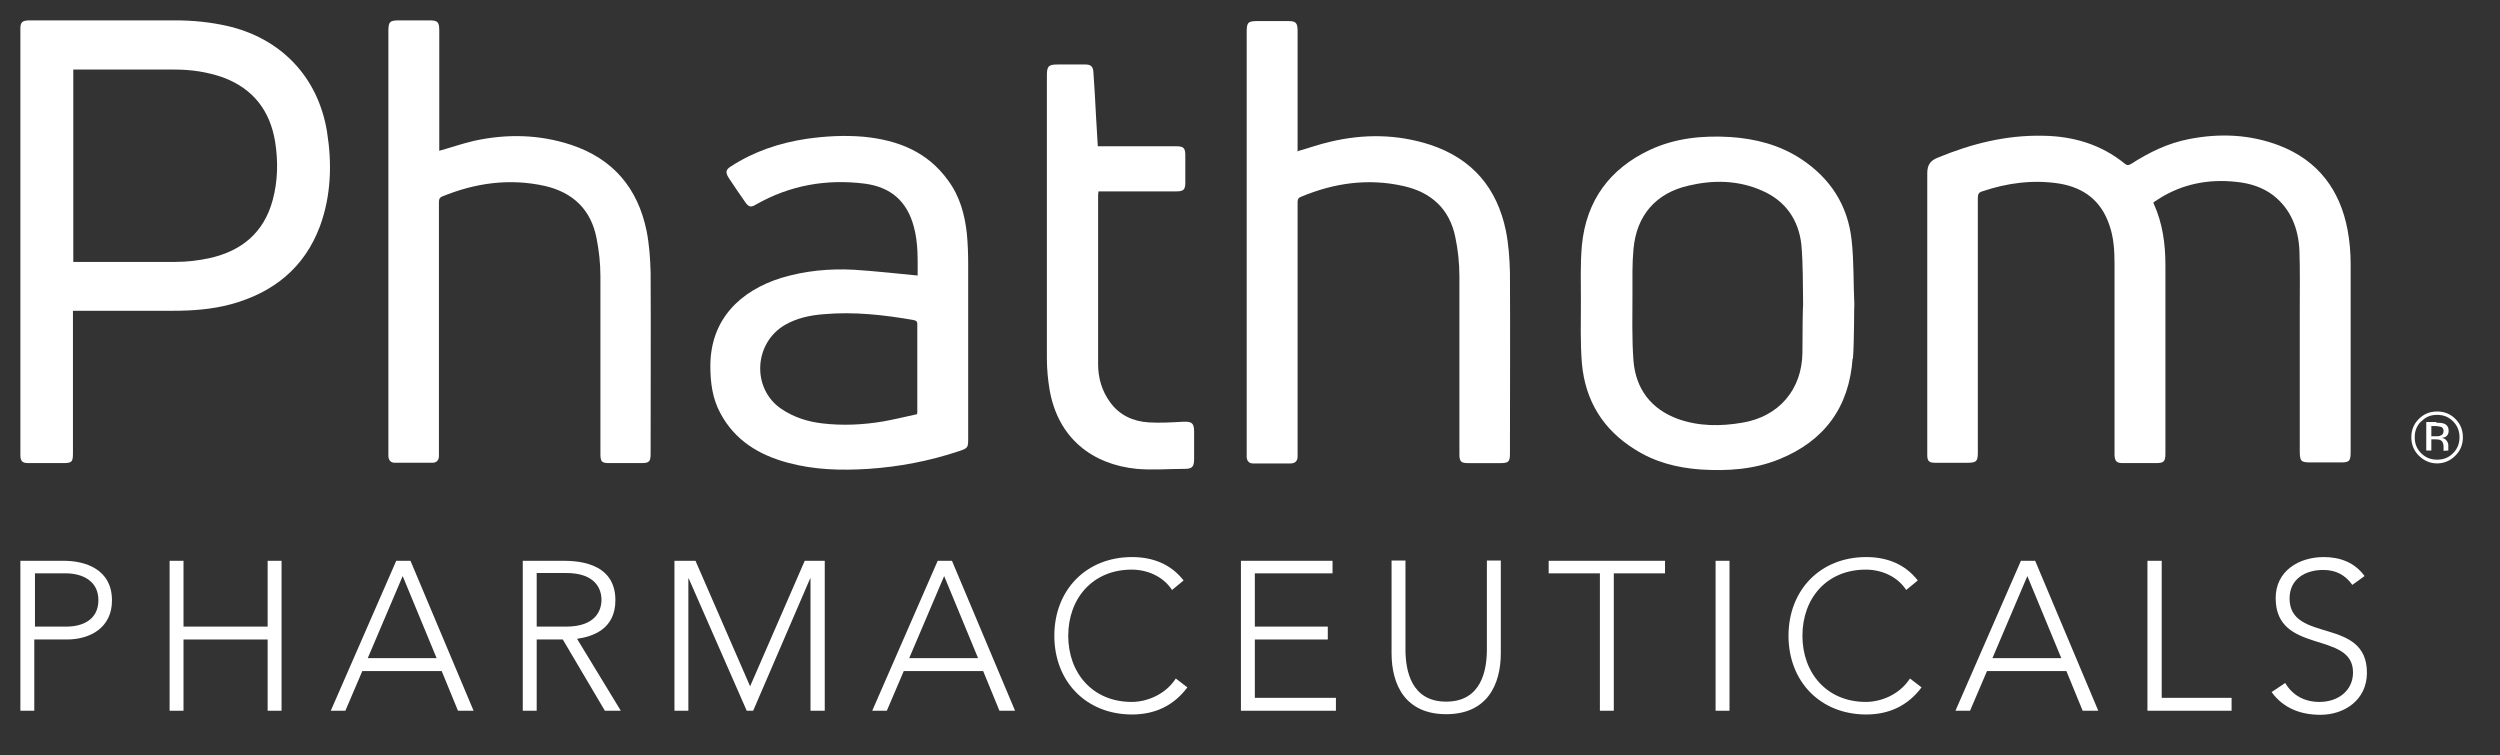 <svg width="139" height="42" viewBox="0 0 139 42" fill="none" xmlns="http://www.w3.org/2000/svg">
<rect x="0" y="0" width="139" height="42" fill="#333333" stroke="none"/>
<path d="M1.152 31.18H3.547C4.717 31.18 6.226 31.632 6.226 33.386C6.226 34.895 5.018 35.556 3.717 35.556H1.906V39.517H1.133V31.18H1.152ZM1.925 34.839H3.698C4.585 34.839 5.471 34.462 5.471 33.368C5.471 32.274 4.547 31.878 3.66 31.878H1.944V34.839H1.925Z" fill="white"/>
<path d="M9.43 31.18H10.203V34.839H14.881V31.18H15.654V39.517H14.881V35.556H10.203V39.517H9.43V31.18Z" fill="white"/>
<path d="M22.031 31.18H22.823L26.331 39.517H25.464L24.558 37.31H20.145L19.202 39.517H18.391L22.031 31.18ZM22.389 32.029L20.447 36.593H24.276L22.389 32.029Z" fill="white"/>
<path d="M29.066 31.18H31.254C31.915 31.18 34.216 31.18 34.216 33.368C34.216 34.952 33.009 35.386 32.084 35.518L34.517 39.517H33.631L31.292 35.556H29.84V39.517H29.066V31.18ZM29.84 34.839H31.481C33.122 34.839 33.442 33.934 33.442 33.349C33.442 32.764 33.122 31.859 31.481 31.859H29.84V34.82V34.839Z" fill="white"/>
<path d="M37.5 31.18H38.669L41.706 38.159L44.743 31.18H45.856V39.517H45.064V32.16H45.045L41.876 39.517H41.518L38.292 32.16H38.273V39.517H37.5V31.18Z" fill="white"/>
<path d="M52.136 31.18H52.929L56.437 39.517H55.569L54.664 37.31H50.25L49.307 39.517H48.496L52.136 31.18ZM52.495 32.029L50.552 36.593H54.381L52.495 32.029Z" fill="white"/>
<path d="M66.034 38.197C65.242 39.272 64.166 39.725 62.941 39.725C60.394 39.725 58.621 37.895 58.621 35.349C58.621 32.802 60.394 30.973 62.941 30.973C64.072 30.973 65.091 31.35 65.808 32.274L65.166 32.802C64.657 32.029 63.77 31.671 62.922 31.671C60.752 31.671 59.394 33.274 59.394 35.349C59.394 37.423 60.752 39.027 62.922 39.027C63.752 39.027 64.789 38.631 65.374 37.725L66.015 38.216L66.034 38.197Z" fill="white"/>
<path d="M68.996 31.18H74.089V31.878H69.769V34.839H73.825V35.556H69.769V38.8H74.277V39.517H68.996V31.18Z" fill="white"/>
<path d="M83.445 36.313C83.445 38.086 82.671 39.709 80.408 39.709C78.144 39.709 77.371 38.086 77.371 36.313V31.164H78.144V36.106C78.144 37.294 78.465 39.011 80.408 39.011C82.351 39.011 82.671 37.294 82.671 36.106V31.164H83.445V36.313Z" fill="white"/>
<path d="M88.954 31.878H86.106V31.18H92.575V31.878H89.727V39.517H88.954V31.878Z" fill="white"/>
<path d="M96.16 31.18H95.387V39.517H96.16V31.18Z" fill="white"/>
<path d="M106.854 38.197C106.062 39.272 104.987 39.725 103.761 39.725C101.214 39.725 99.441 37.895 99.441 35.349C99.441 32.802 101.214 30.973 103.761 30.973C104.893 30.973 105.911 31.35 106.628 32.274L105.986 32.802C105.477 32.029 104.591 31.671 103.742 31.671C101.554 31.671 100.215 33.274 100.215 35.349C100.215 37.423 101.573 39.027 103.742 39.027C104.572 39.027 105.609 38.631 106.194 37.725L106.835 38.216L106.854 38.197Z" fill="white"/>
<path d="M112.363 31.18H113.155L116.664 39.517H115.796L114.891 37.31H110.477L109.534 39.517H108.723L112.363 31.18ZM112.721 32.029L110.779 36.593H114.608L112.721 32.029Z" fill="white"/>
<path d="M119.398 31.18H120.191V38.8H124.076V39.517H119.398V31.18Z" fill="white"/>
<path d="M127.055 37.97C127.47 38.668 128.13 39.027 128.96 39.027C130.017 39.027 130.828 38.385 130.828 37.386C130.828 35.047 126.527 36.424 126.527 33.255C126.527 31.765 127.791 30.973 129.206 30.973C130.111 30.973 130.922 31.274 131.469 32.029L130.79 32.519C130.394 31.972 129.885 31.689 129.168 31.689C128.168 31.689 127.3 32.199 127.3 33.274C127.3 35.782 131.601 34.273 131.601 37.405C131.601 38.913 130.356 39.743 129.017 39.743C127.923 39.743 126.961 39.385 126.301 38.48L127.036 37.989L127.055 37.97Z" fill="white"/>
<path d="M119.737 11.3C120.246 12.413 120.397 13.564 120.397 14.752C120.397 18.223 120.397 21.712 120.397 25.183C120.397 25.673 120.322 25.748 119.85 25.748C119.247 25.748 118.624 25.748 118.021 25.748C117.7 25.748 117.587 25.654 117.568 25.315C117.568 25.22 117.568 18.147 117.568 14.695C117.568 13.96 117.53 13.224 117.285 12.526C116.832 11.168 115.87 10.432 114.494 10.206C113.041 9.98 111.608 10.168 110.212 10.64C110.023 10.697 109.967 10.791 109.967 10.998C109.967 15.714 109.967 20.448 109.967 25.164C109.967 25.654 109.891 25.73 109.382 25.73C108.778 25.73 108.175 25.73 107.59 25.73C107.251 25.73 107.156 25.635 107.156 25.296C107.156 25.22 107.156 14.79 107.156 9.64C107.156 9.188 107.307 8.942 107.722 8.773C109.589 7.999 111.513 7.509 113.55 7.547C115.248 7.565 116.814 8.018 118.153 9.112C118.304 9.225 118.379 9.169 118.492 9.112C119.492 8.471 120.529 7.962 121.699 7.735C123.415 7.396 125.113 7.471 126.735 8.094C128.885 8.924 130.111 10.565 130.526 12.79C130.639 13.394 130.696 14.035 130.696 14.658C130.696 18.147 130.696 21.655 130.696 25.145C130.696 25.635 130.621 25.711 130.149 25.711H128.508C127.923 25.711 127.867 25.654 127.867 25.05C127.867 22.429 127.867 19.826 127.867 17.204C127.867 16.11 127.886 15.016 127.848 13.922C127.791 12.715 127.376 11.621 126.377 10.848C125.773 10.395 125.075 10.187 124.339 10.112C122.793 9.942 121.322 10.225 120.001 11.074C119.926 11.13 119.831 11.187 119.737 11.244" fill="white"/>
<path d="M4.056 17.297V25.201C4.056 25.691 4 25.748 3.491 25.748C2.849 25.748 2.227 25.748 1.585 25.748C1.246 25.748 1.133 25.653 1.133 25.295C1.133 17.392 1.133 9.489 1.133 1.585C1.133 1.227 1.246 1.133 1.661 1.133C4.358 1.133 7.055 1.133 9.753 1.133C10.715 1.133 11.658 1.227 12.601 1.435C15.619 2.114 17.694 4.283 18.184 7.338C18.467 9.111 18.41 10.884 17.788 12.582C16.92 14.902 15.185 16.279 12.827 16.92C11.771 17.203 10.696 17.279 9.602 17.279C7.867 17.279 6.15 17.279 4.415 17.279H4.056V17.297ZM4.075 3.868V14.562C4.075 14.562 4.226 14.562 4.283 14.562C6.112 14.562 7.942 14.562 9.772 14.562C10.394 14.562 11.017 14.487 11.639 14.355C13.431 13.959 14.676 12.94 15.166 11.111C15.449 10.055 15.468 8.961 15.298 7.885C15.015 6.15 14.072 4.924 12.393 4.302C11.526 4 10.639 3.868 9.734 3.868C7.942 3.868 6.169 3.868 4.377 3.868H4.094H4.075Z" fill="white"/>
<path d="M24.385 8.395C25.064 8.206 25.706 7.98 26.366 7.829C28.177 7.433 29.987 7.47 31.76 8.055C34.08 8.828 35.457 10.451 35.948 12.827C36.099 13.582 36.155 14.374 36.174 15.147C36.193 18.505 36.174 21.862 36.174 25.22C36.174 25.672 36.099 25.748 35.646 25.748H33.873C33.458 25.748 33.383 25.672 33.383 25.238C33.383 21.938 33.383 18.637 33.383 15.355C33.383 14.657 33.307 13.959 33.175 13.28C32.873 11.658 31.855 10.696 30.289 10.337C28.328 9.904 26.441 10.168 24.593 10.922C24.404 10.998 24.404 11.13 24.404 11.28C24.404 15.883 24.404 25.295 24.404 25.389C24.385 25.616 24.253 25.729 24.046 25.729C23.348 25.729 22.65 25.729 21.952 25.729C21.726 25.729 21.613 25.597 21.594 25.37C21.594 25.295 21.594 25.201 21.594 25.125V1.736C21.594 1.208 21.669 1.133 22.197 1.133C22.763 1.133 23.329 1.133 23.895 1.133C24.329 1.133 24.423 1.227 24.423 1.68C24.423 3.811 24.423 8.281 24.423 8.376" fill="white"/>
<path d="M72.183 8.396C72.787 8.226 73.353 8.019 73.938 7.887C75.824 7.434 77.691 7.453 79.54 8.056C81.86 8.83 83.237 10.452 83.727 12.829C83.878 13.583 83.934 14.375 83.953 15.149C83.972 18.506 83.953 21.863 83.953 25.221C83.953 25.674 83.878 25.749 83.425 25.749H81.652C81.237 25.749 81.143 25.674 81.143 25.259C81.143 21.958 81.143 18.657 81.143 15.375C81.143 14.639 81.067 13.904 80.916 13.187C80.596 11.602 79.558 10.678 78.012 10.339C76.069 9.905 74.183 10.169 72.334 10.942C72.127 11.018 72.146 11.169 72.146 11.338C72.146 15.922 72.146 25.296 72.146 25.391C72.146 25.636 71.995 25.768 71.75 25.768C71.052 25.768 70.373 25.768 69.675 25.768C69.448 25.768 69.335 25.636 69.316 25.428C69.316 25.353 69.316 9.584 69.316 1.775C69.316 1.247 69.392 1.172 69.92 1.172C70.486 1.172 71.052 1.172 71.618 1.172C72.051 1.172 72.146 1.266 72.146 1.719C72.146 3.85 72.146 8.321 72.146 8.434" fill="white"/>
<path d="M51.021 15.357C51.021 14.452 51.059 13.527 50.813 12.622C50.436 11.188 49.531 10.396 48.059 10.208C45.928 9.944 43.91 10.302 42.024 11.377C41.741 11.547 41.627 11.509 41.439 11.245C41.118 10.792 40.816 10.34 40.515 9.887C40.326 9.585 40.345 9.434 40.647 9.246C41.929 8.416 43.344 7.944 44.853 7.718C45.909 7.567 46.965 7.51 48.041 7.605C49.927 7.793 51.568 8.435 52.718 10.038C53.36 10.905 53.642 11.924 53.756 12.98C53.812 13.546 53.831 14.131 53.831 14.697C53.831 17.922 53.831 21.129 53.831 24.354C53.831 24.882 53.831 24.92 53.303 25.09C51.662 25.637 49.983 25.957 48.267 26.07C46.758 26.165 45.287 26.127 43.816 25.731C42.193 25.297 40.854 24.486 40.043 22.958C39.609 22.147 39.496 21.261 39.496 20.355C39.496 17.752 41.156 16.168 43.438 15.451C44.759 15.055 46.117 14.923 47.494 14.999C48.663 15.074 49.832 15.206 51.021 15.319M50.983 23.034C50.983 23.034 51.002 22.958 51.002 22.939C51.002 21.299 51.002 19.657 51.002 18.017C51.002 17.828 50.908 17.828 50.776 17.79C49.135 17.507 47.475 17.319 45.796 17.47C45.06 17.526 44.325 17.677 43.665 18.054C41.91 19.054 41.778 21.6 43.438 22.732C44.136 23.203 44.91 23.449 45.739 23.543C46.871 23.675 48.003 23.619 49.116 23.43C49.738 23.317 50.361 23.166 50.964 23.034" fill="white"/>
<path d="M103.006 19.917C102.818 22.633 101.441 24.52 98.913 25.538C97.518 26.104 96.046 26.198 94.556 26.104C93.236 26.01 91.991 25.689 90.878 24.972C89.124 23.878 88.143 22.275 87.955 20.219C87.86 19.069 87.898 17.899 87.898 16.73C87.898 15.692 87.86 14.655 87.955 13.617C88.2 11.165 89.483 9.392 91.727 8.336C93.142 7.676 94.651 7.525 96.216 7.619C97.612 7.714 98.932 8.053 100.121 8.826C101.762 9.902 102.742 11.411 102.95 13.353C103.082 14.542 103.044 15.73 103.101 16.918C103.082 16.918 103.101 18.936 103.025 19.936M100.253 16.918C100.234 15.824 100.253 14.711 100.158 13.617C100.007 12.222 99.272 11.165 97.97 10.6C96.65 10.015 95.273 9.996 93.896 10.317C92.067 10.732 90.991 11.976 90.822 13.844C90.746 14.655 90.765 15.466 90.765 16.277C90.765 17.541 90.727 18.805 90.822 20.068C90.954 21.634 91.802 22.747 93.293 23.294C94.462 23.709 95.669 23.709 96.876 23.501C98.913 23.162 100.196 21.653 100.215 19.597C100.215 18.71 100.234 16.937 100.253 16.937" fill="white"/>
<path d="M61.055 8.132H62.47C63.451 8.132 64.431 8.132 65.393 8.132C65.808 8.132 65.903 8.226 65.903 8.641C65.903 9.15 65.903 9.659 65.903 10.169C65.903 10.546 65.79 10.64 65.431 10.64C64.092 10.64 62.734 10.64 61.395 10.64H61.074C61.074 10.64 61.055 10.791 61.055 10.848C61.055 13.979 61.055 17.11 61.055 20.26C61.055 21.014 61.263 21.731 61.715 22.354C62.243 23.089 62.998 23.429 63.866 23.485C64.507 23.523 65.148 23.485 65.79 23.448C66.261 23.429 66.393 23.523 66.393 23.995C66.393 24.504 66.393 25.013 66.393 25.522C66.393 25.956 66.28 26.069 65.865 26.069C64.978 26.069 64.092 26.145 63.205 26.069C60.734 25.824 58.83 24.372 58.358 21.674C58.264 21.109 58.207 20.524 58.207 19.939C58.207 14.696 58.207 9.433 58.207 4.19C58.207 3.68 58.301 3.586 58.792 3.586C59.282 3.586 59.829 3.586 60.357 3.586C60.64 3.586 60.772 3.699 60.791 3.982C60.848 4.831 60.904 5.68 60.942 6.528C60.98 7.057 60.999 7.566 61.036 8.113" fill="white"/>
<path d="M136.522 25.331C136.239 25.614 135.9 25.765 135.504 25.765C135.108 25.765 134.768 25.614 134.485 25.331C134.202 25.048 134.07 24.709 134.07 24.312C134.07 23.916 134.202 23.577 134.485 23.294C134.768 23.011 135.108 22.879 135.504 22.879C135.9 22.879 136.239 23.011 136.522 23.294C136.805 23.577 136.937 23.916 136.937 24.312C136.937 24.709 136.805 25.048 136.522 25.331ZM134.617 23.426C134.372 23.671 134.259 23.954 134.259 24.312C134.259 24.671 134.372 24.954 134.617 25.199C134.863 25.444 135.145 25.557 135.504 25.557C135.862 25.557 136.145 25.444 136.39 25.199C136.636 24.954 136.749 24.652 136.749 24.312C136.749 23.973 136.636 23.671 136.39 23.426C136.145 23.181 135.862 23.067 135.504 23.067C135.145 23.067 134.863 23.181 134.636 23.426H134.617ZM135.466 23.501C135.655 23.501 135.806 23.52 135.9 23.558C136.07 23.633 136.145 23.765 136.145 23.954C136.145 24.105 136.089 24.199 135.994 24.275C135.938 24.312 135.862 24.331 135.768 24.35C135.9 24.369 135.975 24.426 136.032 24.501C136.089 24.576 136.126 24.671 136.126 24.746V24.859C136.126 24.859 136.126 24.935 136.126 24.973C136.126 25.01 136.126 25.048 136.126 25.048L135.862 25.067C135.862 25.067 135.862 25.048 135.862 25.029V24.973V24.84C135.862 24.652 135.806 24.539 135.711 24.482C135.655 24.444 135.542 24.426 135.41 24.426H135.183V25.048H134.9V23.464H135.447L135.466 23.501ZM135.768 23.747C135.768 23.747 135.579 23.69 135.428 23.69H135.183V24.256H135.428C135.542 24.256 135.636 24.256 135.692 24.218C135.806 24.18 135.862 24.086 135.862 23.973C135.862 23.86 135.824 23.784 135.749 23.747H135.768Z" fill="white"/>
</svg>
